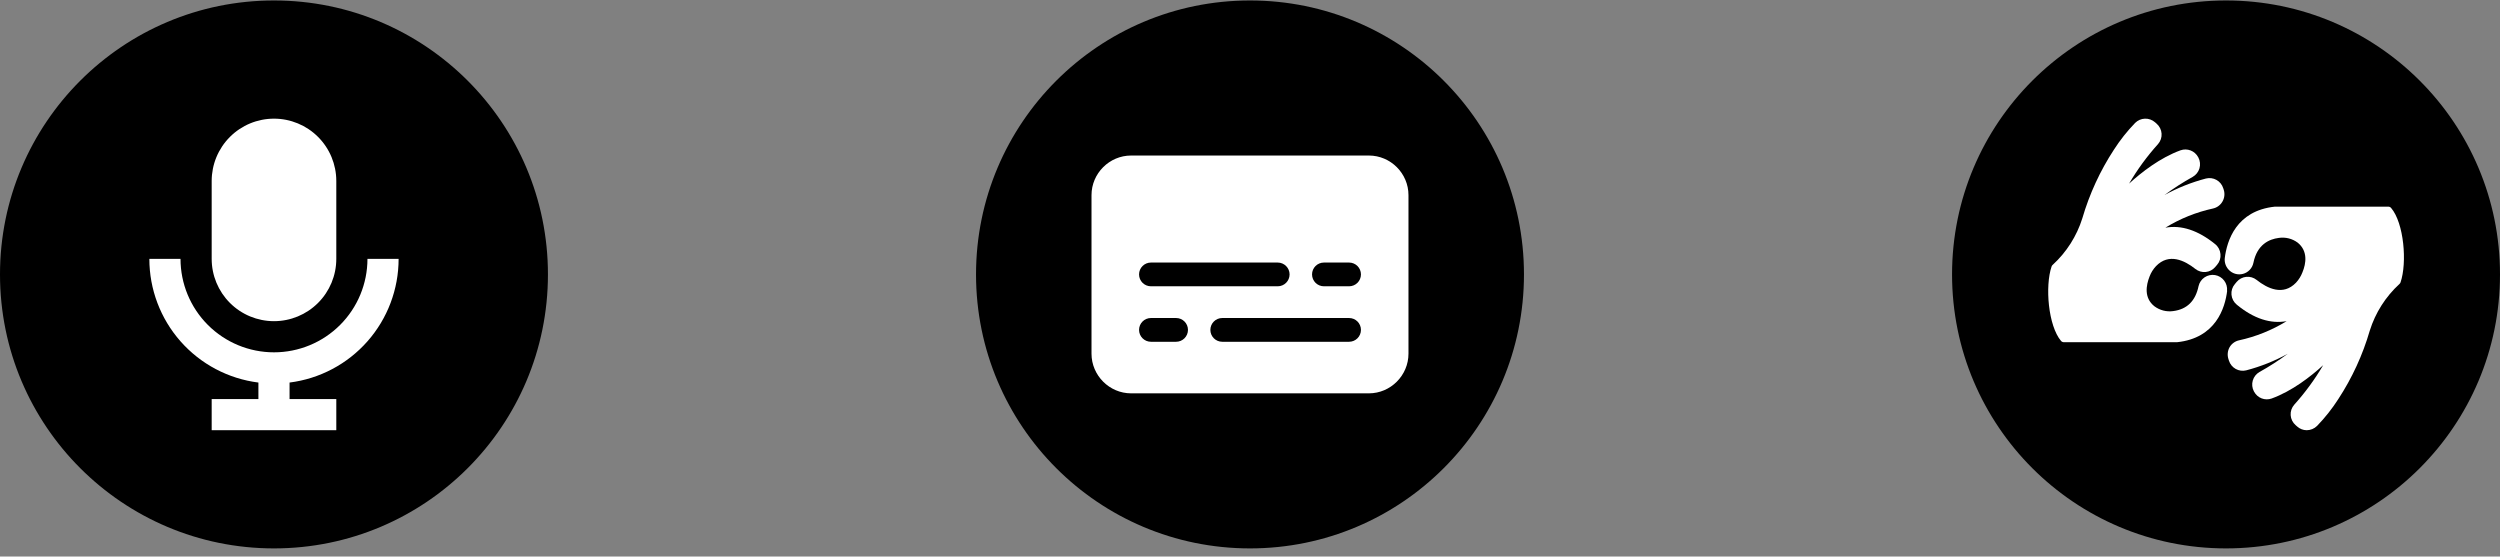 <svg width="292" height="65" viewBox="0 0 292 65" fill="none" xmlns="http://www.w3.org/2000/svg">
<rect x="0" y="0" width="292" height="65" fill="#808080" stroke="none"/>
<circle cx="32" cy="32.054" r="32" fill="black"/>
<path d="M30.182 46.611V44.682C26.664 44.239 23.428 42.526 21.083 39.866C18.738 37.206 17.444 33.781 17.445 30.235H21.084C21.084 33.13 22.235 35.907 24.282 37.955C26.329 40.002 29.106 41.152 32.002 41.152C34.897 41.152 37.674 40.002 39.721 37.955C41.769 35.907 42.919 33.13 42.919 30.235H46.558C46.559 33.781 45.266 37.206 42.921 39.866C40.575 42.526 37.34 44.239 33.821 44.682V46.611H39.28V50.25H24.724V46.611H30.182ZM24.724 21.137C24.724 19.207 25.49 17.356 26.855 15.991C28.22 14.626 30.071 13.859 32.002 13.859C33.932 13.859 35.783 14.626 37.148 15.991C38.513 17.356 39.28 19.207 39.28 21.137V30.235C39.28 32.165 38.513 34.016 37.148 35.381C35.783 36.746 33.932 37.513 32.002 37.513C30.071 37.513 28.22 36.746 26.855 35.381C25.49 34.016 24.724 32.165 24.724 30.235V21.137Z" fill="white"/>
<circle cx="146" cy="32.054" r="32" fill="black"/>
<path d="M132.115 18.166C129.575 18.166 127.488 20.253 127.488 22.793V41.309C127.488 43.849 129.575 45.943 132.115 45.943H159.884C162.424 45.943 164.51 43.849 164.51 41.309V22.793C164.51 20.253 162.424 18.166 159.884 18.166H132.115ZM134.429 30.666H149.235C150.001 30.666 150.623 31.287 150.624 32.053C150.623 32.819 150.001 33.439 149.235 33.439H134.429C133.663 33.438 133.043 32.818 133.042 32.053C133.043 31.287 133.663 30.667 134.429 30.666ZM154.634 30.666H157.573C158.339 30.667 158.959 31.287 158.96 32.053C158.959 32.818 158.339 33.438 157.573 33.439H154.634C153.868 33.438 153.248 32.818 153.247 32.053C153.248 31.287 153.868 30.667 154.634 30.666ZM134.429 37.144H137.367C138.133 37.144 138.755 37.765 138.755 38.532C138.754 39.298 138.133 39.919 137.367 39.919H134.429C133.663 39.918 133.043 39.297 133.042 38.532C133.042 37.766 133.663 37.145 134.429 37.144ZM142.76 37.144H157.573C158.339 37.145 158.96 37.766 158.96 38.532C158.959 39.297 158.339 39.918 157.573 39.919H142.76C141.993 39.919 141.372 39.298 141.371 38.532C141.371 37.765 141.993 37.144 142.76 37.144Z" fill="white"/>
<circle cx="260" cy="32.054" r="32" fill="black"/>
<path d="M260.134 33.953C259.887 35.996 258.796 39.494 254.282 39.97H241.058C240.996 39.97 240.934 39.957 240.878 39.932C240.821 39.907 240.77 39.869 240.729 39.822C239.231 38.056 238.842 33.425 239.625 31.127C239.648 31.051 239.694 30.985 239.755 30.936C241.369 29.458 242.563 27.579 243.218 25.491C244.047 22.655 245.289 19.956 246.906 17.483C247.626 16.362 248.455 15.315 249.382 14.358C249.688 14.052 250.099 13.873 250.532 13.86C250.964 13.846 251.386 13.998 251.711 14.284L251.897 14.449C252.065 14.594 252.202 14.772 252.301 14.971C252.4 15.17 252.459 15.387 252.473 15.609C252.488 15.831 252.458 16.053 252.386 16.263C252.313 16.474 252.2 16.668 252.053 16.834C250.774 18.253 249.642 19.799 248.676 21.448C250.122 20.123 252.308 18.418 254.697 17.552C255.075 17.421 255.488 17.427 255.861 17.572C256.235 17.716 256.545 17.988 256.736 18.34L256.771 18.401C256.974 18.789 257.019 19.24 256.897 19.661C256.774 20.082 256.493 20.438 256.113 20.656C254.965 21.293 253.86 22.004 252.806 22.785C254.336 21.945 255.965 21.295 257.654 20.851C258.07 20.747 258.51 20.805 258.885 21.014C259.26 21.223 259.541 21.567 259.671 21.976L259.74 22.188C259.809 22.414 259.829 22.652 259.801 22.887C259.773 23.122 259.696 23.348 259.576 23.552C259.459 23.753 259.302 23.928 259.114 24.066C258.926 24.204 258.712 24.301 258.485 24.352C256.515 24.78 254.631 25.538 252.914 26.595C254.784 26.257 256.74 26.902 258.727 28.512C258.905 28.654 259.052 28.831 259.159 29.032C259.266 29.233 259.331 29.454 259.35 29.681C259.373 29.904 259.35 30.13 259.282 30.345C259.215 30.559 259.104 30.757 258.957 30.927L258.74 31.183C258.46 31.515 258.062 31.726 257.63 31.769C257.197 31.813 256.765 31.686 256.424 31.416C255.152 30.404 253.321 29.525 251.819 31.088C251.491 31.439 251.235 31.85 251.066 32.3C250.654 33.343 250.412 34.788 251.62 35.762C251.933 35.999 252.29 36.172 252.671 36.27C253.051 36.368 253.447 36.39 253.836 36.334C255.45 36.126 256.433 35.148 256.792 33.416C256.888 32.997 257.141 32.63 257.498 32.391C257.856 32.151 258.291 32.057 258.715 32.128C259.14 32.199 259.521 32.429 259.781 32.771C260.042 33.114 260.162 33.543 260.117 33.97L260.134 33.953Z" fill="white"/>
<path d="M280.384 32.979C280.358 33.053 280.313 33.119 280.254 33.17C278.641 34.649 277.447 36.527 276.791 38.615C275.967 41.452 274.725 44.151 273.107 46.623C272.387 47.744 271.558 48.791 270.631 49.748C270.308 50.069 269.871 50.249 269.415 50.25C269.006 50.246 268.614 50.092 268.311 49.817L268.125 49.653C267.957 49.507 267.82 49.33 267.721 49.13C267.622 48.931 267.563 48.715 267.549 48.493C267.534 48.271 267.564 48.048 267.636 47.838C267.708 47.628 267.822 47.434 267.969 47.268C269.247 45.847 270.378 44.301 271.346 42.653C269.896 43.978 267.71 45.683 265.32 46.549C264.943 46.681 264.531 46.675 264.158 46.531C263.785 46.386 263.476 46.113 263.286 45.761L263.251 45.701C263.048 45.314 263.002 44.863 263.124 44.443C263.246 44.023 263.526 43.667 263.905 43.45C265.052 42.813 266.157 42.101 267.212 41.32C265.681 42.161 264.053 42.811 262.364 43.255C261.947 43.36 261.506 43.302 261.13 43.093C260.754 42.884 260.473 42.539 260.342 42.13L260.273 41.913C260.204 41.689 260.18 41.453 260.205 41.219C260.229 40.985 260.301 40.759 260.416 40.554C260.533 40.352 260.69 40.177 260.878 40.04C261.065 39.902 261.28 39.804 261.507 39.753C263.477 39.325 265.36 38.567 267.078 37.511C265.203 37.849 263.251 37.225 261.264 35.594C261.087 35.451 260.939 35.274 260.832 35.073C260.724 34.872 260.658 34.652 260.637 34.425C260.615 34.201 260.639 33.975 260.707 33.761C260.776 33.546 260.887 33.348 261.035 33.178L261.247 32.923C261.528 32.59 261.927 32.38 262.36 32.336C262.793 32.292 263.226 32.419 263.567 32.689C264.84 33.702 266.671 34.581 268.173 33.018C268.499 32.666 268.755 32.255 268.926 31.806C269.359 30.763 269.575 29.317 268.372 28.343C268.058 28.108 267.7 27.938 267.32 27.843C266.939 27.748 266.543 27.73 266.156 27.789C265.043 27.932 263.628 28.551 263.195 30.707C263.131 31.012 262.983 31.294 262.768 31.52C262.553 31.747 262.28 31.909 261.978 31.989C261.676 32.069 261.358 32.063 261.06 31.973C260.761 31.883 260.493 31.711 260.286 31.477C260.125 31.299 260.003 31.09 259.928 30.861C259.853 30.633 259.828 30.391 259.853 30.153C260.104 28.11 261.195 24.612 265.71 24.136H278.946C279.01 24.135 279.072 24.148 279.13 24.175C279.187 24.201 279.239 24.239 279.28 24.287C280.786 26.053 281.167 30.681 280.384 32.979Z" fill="white"/>
</svg>
